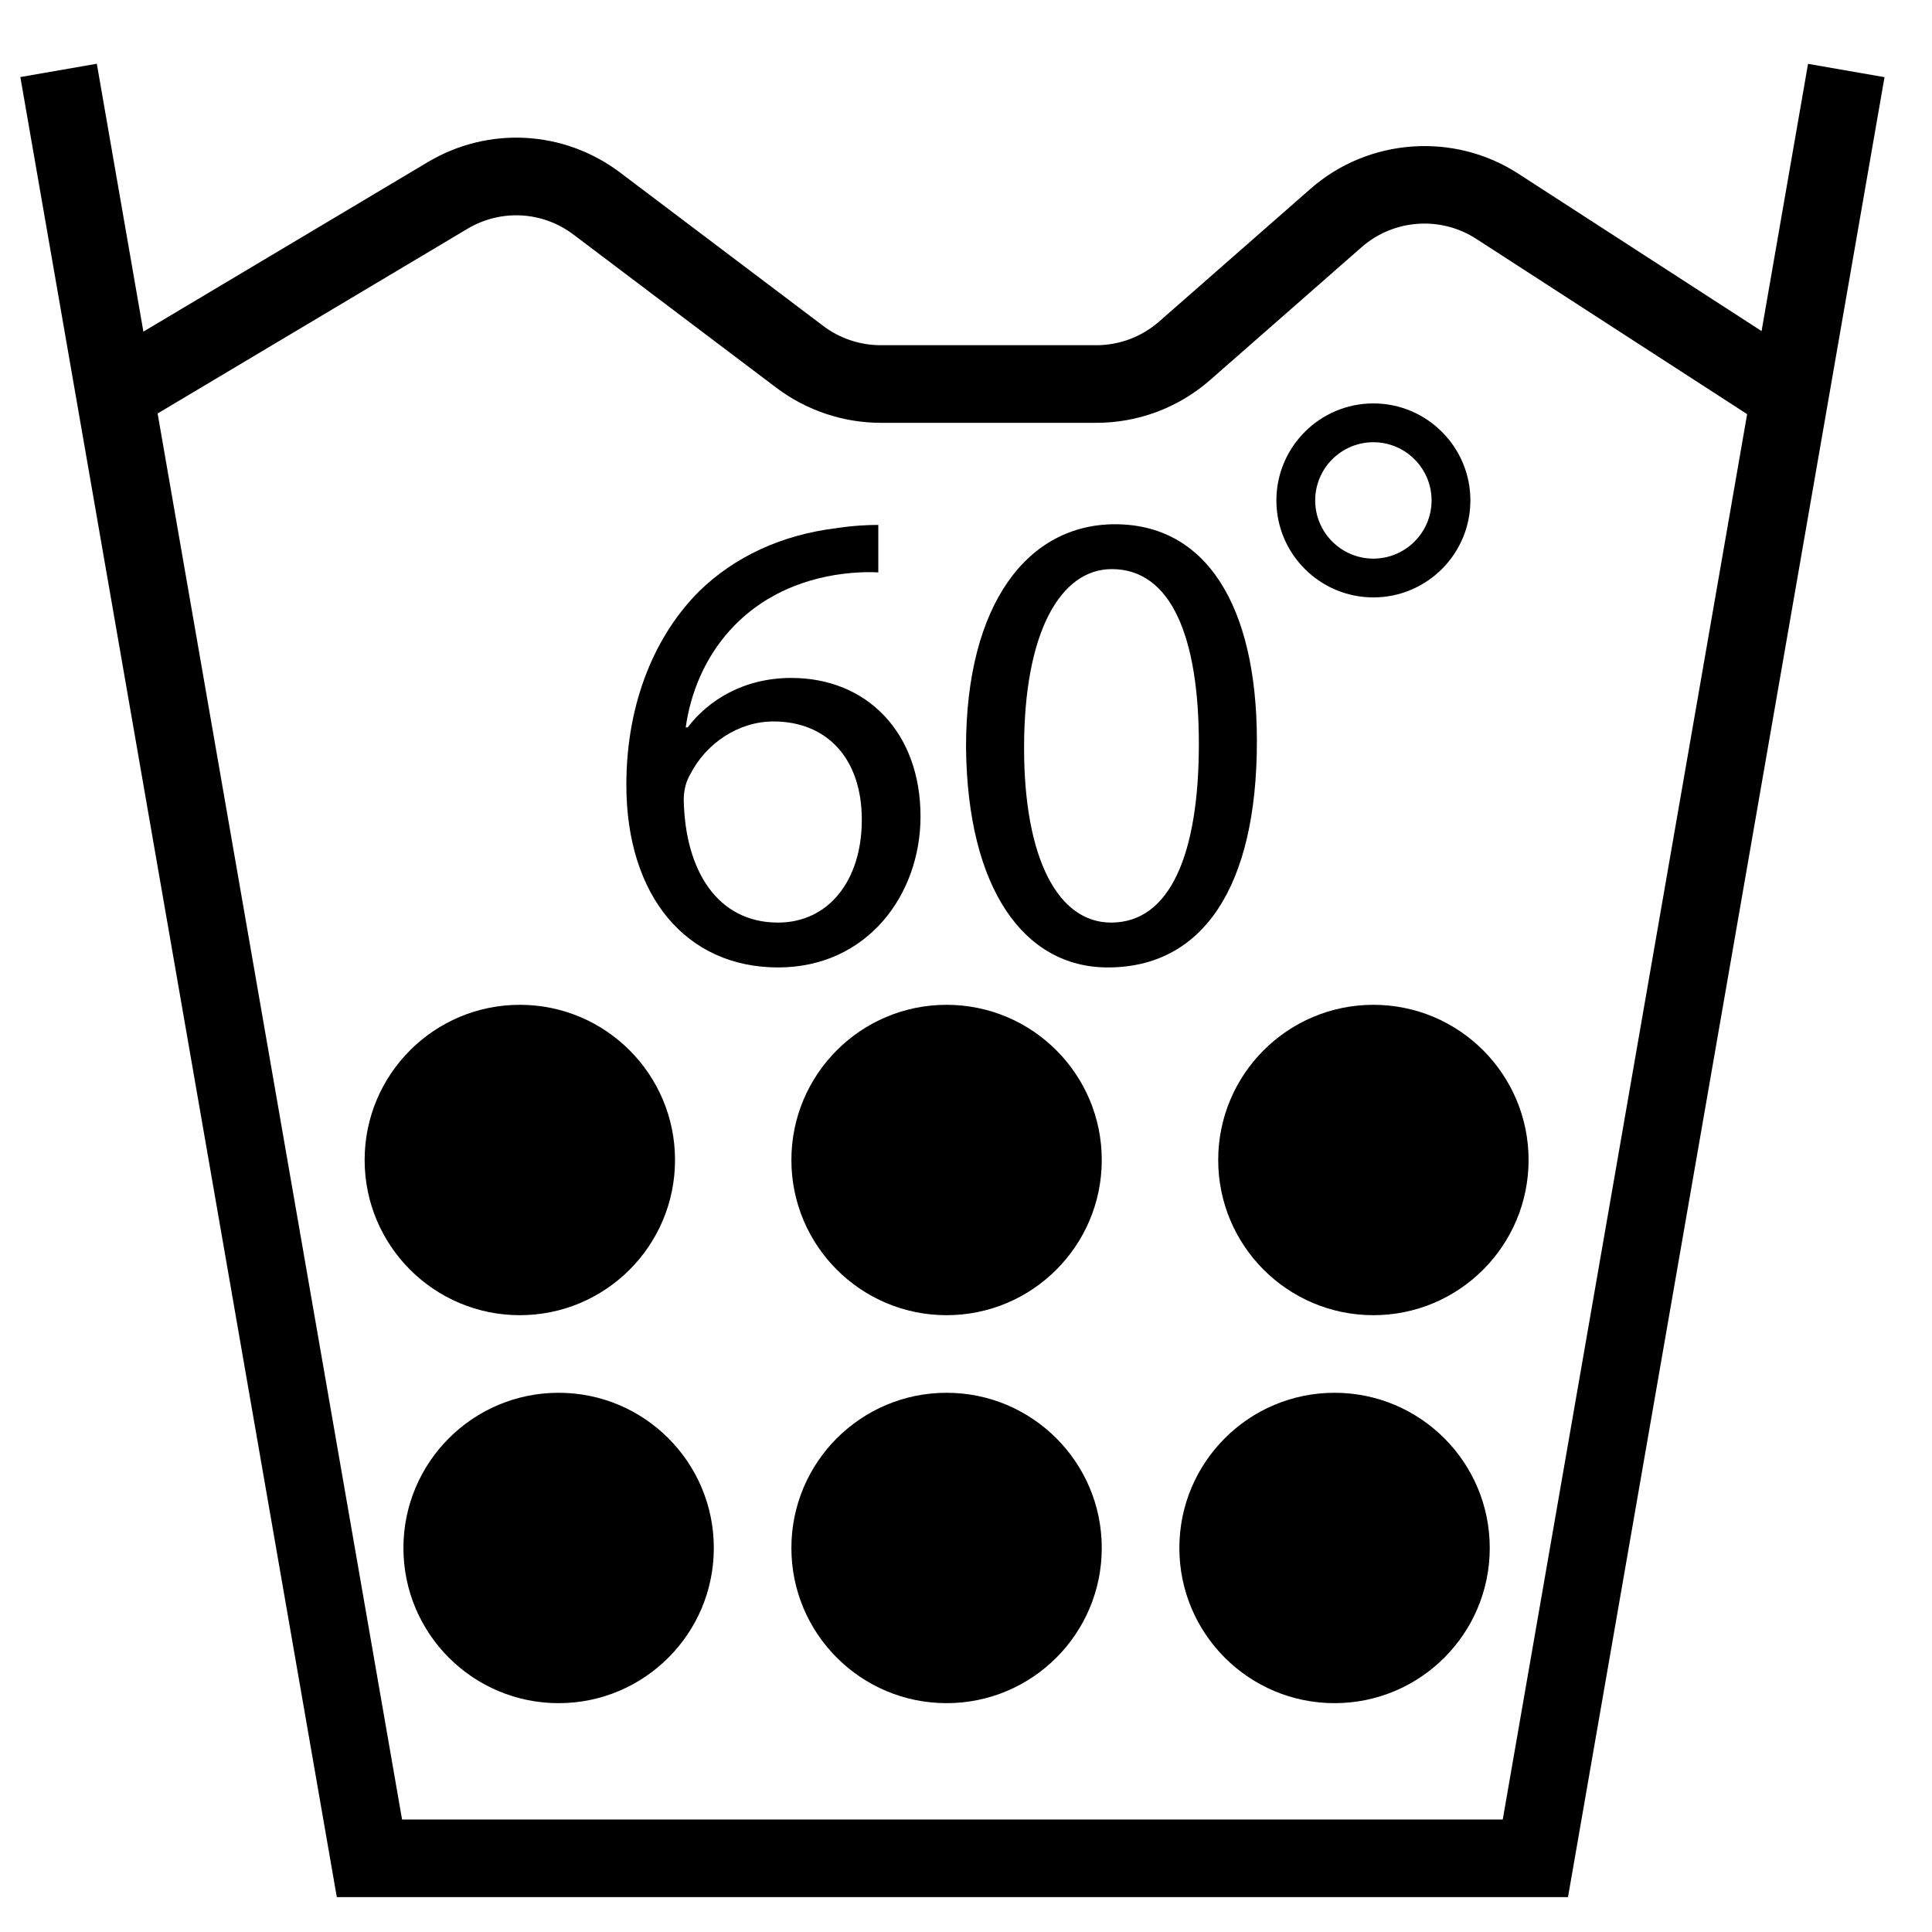 <?xml version="1.0" encoding="UTF-8"?>
<!-- Uploaded to: SVG Repo, www.svgrepo.com, Generator: SVG Repo Mixer Tools -->
<svg fill="#000000" width="800px" height="800px" version="1.1" viewBox="144 144 512 512" xmlns="http://www.w3.org/2000/svg">
 <g fill-rule="evenodd">
  <path d="m559.53 646.76h-326.27l-83.867-482.34 20.266-3.527 80.895 465.3h291.69l80.906-465.27 20.266 3.527-83.879 482.31"/>
  <path d="m434.54 256.05h-57.156c-9.883 0-19.668-3.281-27.566-9.234l-53.855-40.664c-8.227-6.199-19.227-6.785-28.078-1.523l-82.504 49.18-10.527-17.664 82.512-49.18c16.051-9.57 36.066-8.48 50.988 2.777l53.855 40.664c4.34 3.281 9.734 5.078 15.176 5.078h57.156c6.117 0 12.008-2.219 16.617-6.25l40.16-35.215c15.289-13.41 37.93-15.074 55.008-4.019l71.941 46.543-11.168 17.266-71.93-46.547c-9.449-6.086-21.871-5.16-30.301 2.223l-40.16 35.215c-8.352 7.32-19.055 11.352-30.168 11.352"/>
  <path d="m322.89 451.41c0 22.715-18.418 41.129-41.129 41.129-22.711 0-41.129-18.414-41.129-41.129 0-22.711 18.418-41.125 41.129-41.125 22.711 0 41.129 18.414 41.129 41.125"/>
  <path d="m549.09 451.41c0 22.715-18.414 41.129-41.129 41.129-22.711 0-41.125-18.414-41.125-41.129 0-22.711 18.414-41.125 41.125-41.125 22.715 0 41.129 18.414 41.129 41.125"/>
  <path d="m435.98 451.41c0 22.715-18.414 41.129-41.125 41.129-22.715 0-41.129-18.414-41.129-41.129 0-22.711 18.414-41.125 41.129-41.125 22.711 0 41.125 18.414 41.125 41.125"/>
  <path d="m333.17 554.23c0 22.711-18.418 41.125-41.129 41.125-22.711 0-41.129-18.414-41.129-41.125 0-22.715 18.418-41.129 41.129-41.129 22.711 0 41.129 18.414 41.129 41.129"/>
  <path d="m538.8 554.23c0 22.711-18.418 41.125-41.129 41.125-22.711 0-41.129-18.414-41.129-41.125 0-22.715 18.418-41.129 41.129-41.129 22.711 0 41.129 18.414 41.129 41.129"/>
  <path d="m435.98 554.23c0 22.711-18.414 41.125-41.125 41.125-22.715 0-41.129-18.414-41.129-41.125 0-22.715 18.414-41.129 41.129-41.129 22.711 0 41.125 18.414 41.125 41.129"/>
  <path d="m507.96 302.32c-14.18 0-25.703-11.523-25.703-25.703 0-14.168 11.523-25.707 25.703-25.707 14.18 0 25.707 11.539 25.707 25.707 0 14.18-11.527 25.703-25.707 25.703zm0-41.125c-8.504 0-15.422 6.918-15.422 15.422 0 8.504 6.918 15.422 15.422 15.422 8.504 0 15.422-6.918 15.422-15.422 0-8.504-6.918-15.422-15.422-15.422z"/>
  <path d="m376.76 295.69c-3.144-0.172-7.168 0-11.547 0.699-24.121 4.023-36.871 21.676-39.492 40.379h0.523c5.418-7.168 14.848-13.109 27.441-13.109 20.102 0 34.262 14.508 34.262 36.707 0 20.789-14.16 40.016-37.758 40.016-24.293 0-40.199-18.879-40.199-48.406 0-22.375 8.039-40.027 19.227-51.215 9.438-9.262 22.023-15.031 36.355-16.781 4.547-0.699 8.391-0.871 11.188-0.871zm-4.371 65.547c0-16.254-9.262-26.043-23.422-26.043-9.254 0-17.828 5.769-22.031 13.984-1.039 1.746-1.738 4.019-1.738 6.816 0.359 18.691 8.914 32.5 24.992 32.5 13.277 0 22.199-11.012 22.199-27.258z"/>
  <path d="m477.09 340.44c0 38.617-14.332 59.941-39.5 59.941-22.199 0-37.23-20.801-37.582-58.371 0-38.102 16.441-59.078 39.504-59.078 23.945 0 37.578 21.324 37.578 57.508zm-61.699 1.746c0 29.531 9.09 46.309 23.062 46.309 15.742 0 23.258-18.352 23.258-47.355 0-27.969-7.168-46.32-23.074-46.32-13.457 0-23.246 16.43-23.246 47.367z"/>
 </g>
</svg>
